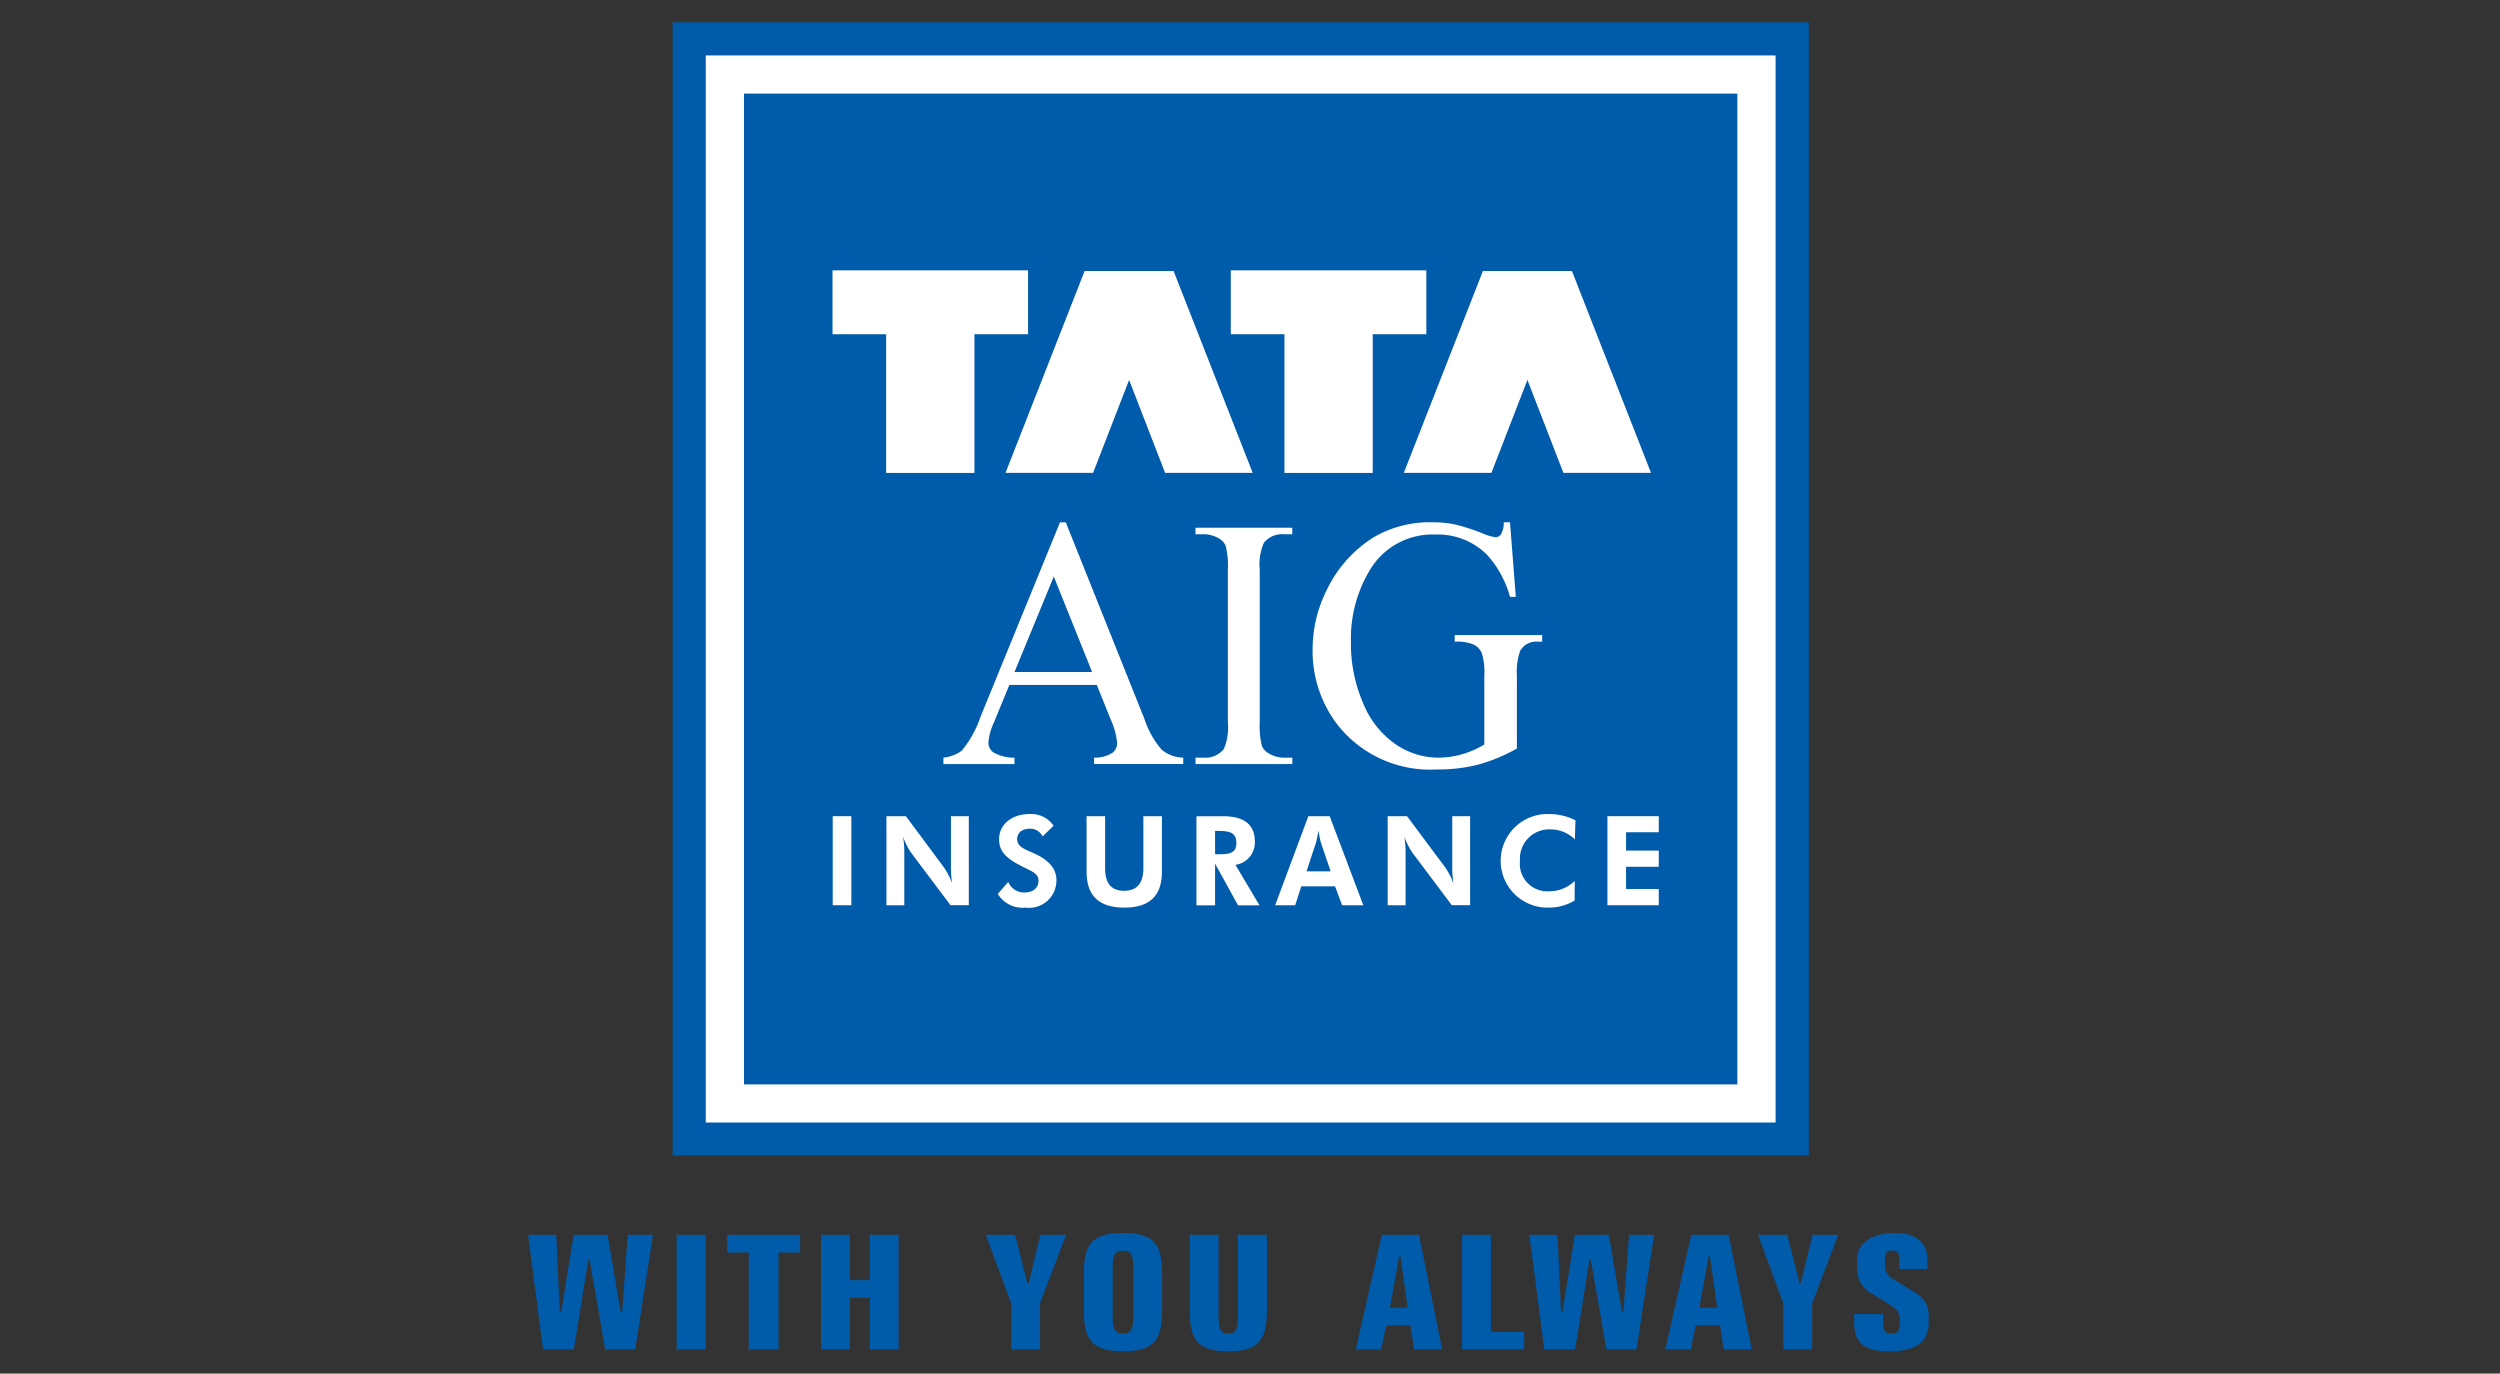 <?xml version="1.0" encoding="UTF-8"?>
<svg xmlns="http://www.w3.org/2000/svg" id="Group_1" data-name="Group 1" width="182" height="100" viewBox="0 0 182 100">
  <rect x="0" y="0" width="182" height="100" fill="#333333" stroke="none"/>
  <rect id="Rectangle_1" data-name="Rectangle 1" width="182" height="100" fill="none"></rect>
  <g id="Tata_Logo" data-name="Tata Logo" transform="translate(38.443 1.625)">
    <path id="Path_1" data-name="Path 1" d="M69.13,0h82.713V82.5H69.13V0Z" transform="translate(-58.609)" fill="#005baa" fill-rule="evenodd"></path>
    <path id="Path_2" data-name="Path 2" d="M85,15.84h77.883V93.523H85V15.84Z" transform="translate(-72.063 -13.429)" fill="#fff" fill-rule="evenodd"></path>
    <path id="Path_3" data-name="Path 3" d="M103.29,34.08h72.315v72.131H103.29V34.08Z" transform="translate(-87.57 -28.893)" fill="#005baa" fill-rule="evenodd"></path>
    <path id="Path_4" data-name="Path 4" d="M145.63,118.64h14.236v4.651H145.63V118.64Z" transform="translate(-123.466 -100.584)" fill="#fff" fill-rule="evenodd"></path>
    <path id="Path_5" data-name="Path 5" d="M171.29,153.565V142.44h6.426v11.125Z" transform="translate(-145.221 -120.761)" fill="#fff" fill-rule="evenodd"></path>
    <path id="Path_6" data-name="Path 6" d="M267.31,118.94h6.311l5.761,14.7-6.377,0-5.7-14.707Z" transform="translate(-226.627 -100.838)" fill="#fff" fill-rule="evenodd"></path>
    <path id="Path_7" data-name="Path 7" d="M240.452,118.94h-6.312l-5.761,14.7,6.377,0,5.7-14.707Z" transform="translate(-193.622 -100.838)" fill="#fff" fill-rule="evenodd"></path>
    <path id="Path_8" data-name="Path 8" d="M336.14,118.64h14.236v4.651H336.14V118.64Z" transform="translate(-284.981 -100.584)" fill="#fff" fill-rule="evenodd"></path>
    <path id="Path_9" data-name="Path 9" d="M361.8,153.565V142.44h6.427v11.125Z" transform="translate(-306.736 -120.761)" fill="#fff" fill-rule="evenodd"></path>
    <path id="Path_10" data-name="Path 10" d="M457.83,118.94h6.312l5.761,14.7-6.378,0L457.83,118.94Z" transform="translate(-388.15 -100.838)" fill="#fff" fill-rule="evenodd"></path>
    <path id="Path_11" data-name="Path 11" d="M430.964,118.94h-6.313l-5.761,14.7,6.378,0,5.7-14.707Z" transform="translate(-355.137 -100.838)" fill="#fff" fill-rule="evenodd"></path>
    <path id="Path_12" data-name="Path 12" d="M145.72,386.214h1.358V379.73H145.72v6.484Z" transform="translate(-123.542 -321.937)" fill="#fff" fill-rule="evenodd"></path>
    <path id="Path_13" data-name="Path 13" d="M171.421,386.214h1.3v-3.7a7.41,7.41,0,0,0-.09-1.288,5.155,5.155,0,0,0,.568,1.143l2.886,3.844h1.332V379.73h-1.3v3.627a7.547,7.547,0,0,0,.088,1.278,5.049,5.049,0,0,0-.568-1.132l-2.8-3.773H171.42v6.484h0Z" transform="translate(-145.331 -321.937)" fill="#fff" fill-rule="evenodd"></path>
    <path id="Path_14" data-name="Path 14" d="M224.68,384.532a2.13,2.13,0,0,0,2.024,1,1.992,1.992,0,0,0,2.246-2c0-.816-.514-1.432-1.58-1.931-.711-.327-1.278-.472-1.278-1.07,0-.426.345-.743.9-.743a.986.986,0,0,1,.95.562l.8-.781a1.959,1.959,0,0,0-1.73-.852c-1.376,0-2.237.807-2.237,1.832,0,.907.542,1.379,1.475,1.877.871.463,1.394.58,1.394,1.152,0,.507-.373.852-1.03.852a1.236,1.236,0,0,1-1.172-.772l-.755.871h0Z" transform="translate(-190.485 -321.081)" fill="#fff" fill-rule="evenodd"></path>
    <path id="Path_15" data-name="Path 15" d="M272.635,379.73h-1.35v3.817c0,1.062-.479,1.615-1.4,1.615s-1.385-.536-1.385-1.615V379.73H267.15v4.035c0,1.759.9,2.622,2.752,2.622s2.735-.872,2.735-2.622V379.73h0Z" transform="translate(-226.491 -321.937)" fill="#fff" fill-rule="evenodd"></path>
    <path id="Path_16" data-name="Path 16" d="M321.058,382.5v-1.7h.2c.861,0,1.35.126,1.35.88s-.507.825-1.35.825Zm3.231,3.718-1.749-2.948a1.636,1.636,0,0,0,1.412-1.694c0-1.225-.764-1.842-2.309-1.842H319.7v6.484h1.358v-3.029l1.67,3.029Z" transform="translate(-271.043 -321.937)" fill="#fff" fill-rule="evenodd"></path>
    <path id="Path_17" data-name="Path 17" d="M357.36,386.214h1.458l.444-1.379h2.458l.516,1.379h1.543l-2.45-6.484h-1.554l-2.415,6.484Zm4.041-2.467h-1.758l.683-2.067a8.284,8.284,0,0,0,.187-.9c.081.472.142.761.177.872l.711,2.094h0Z" transform="translate(-302.972 -321.937)" fill="#fff" fill-rule="evenodd"></path>
    <path id="Path_18" data-name="Path 18" d="M411.192,386.214h1.3v-3.7a7.537,7.537,0,0,0-.088-1.288,5.221,5.221,0,0,0,.568,1.143l2.886,3.844h1.332V379.73h-1.3v3.627a7.547,7.547,0,0,0,.088,1.278,5.049,5.049,0,0,0-.568-1.132L412.6,379.73H411.19v6.484h0Z" transform="translate(-348.609 -321.937)" fill="#fff" fill-rule="evenodd"></path>
    <path id="Path_19" data-name="Path 19" d="M470.709,380.552l.044-1.388a4.3,4.3,0,0,0-1.945-.454,3.407,3.407,0,1,0-.026,6.812,3.629,3.629,0,0,0,1.909-.519l.009-1.423a2.674,2.674,0,0,1-1.9.753,2,2,0,0,1-2.087-2.221,2.131,2.131,0,0,1,2.219-2.286,2.531,2.531,0,0,1,1.775.726h0Z" transform="translate(-394.501 -321.072)" fill="#fff" fill-rule="evenodd"></path>
    <path id="Path_20" data-name="Path 20" d="M516.3,386.214h3.736v-1.18h-2.379v-1.622h2.379v-1.178h-2.379V380.9h2.379V379.73H516.3v6.484Z" transform="translate(-437.722 -321.937)" fill="#fff" fill-rule="evenodd"></path>
    <path id="Path_21" data-name="Path 21" d="M209.827,251.008h-6.365l-1.114,2.715a4.388,4.388,0,0,0-.414,1.5.885.885,0,0,0,.356.688,3.027,3.027,0,0,0,1.548.391v.467H198.66V256.3a2.743,2.743,0,0,0,1.333-.5,7.772,7.772,0,0,0,1.37-2.473l5.786-14.157h.422l5.724,14.309a6.545,6.545,0,0,0,1.254,2.239,2.5,2.5,0,0,0,1.574.581v.467h-6.49V256.3a2.372,2.372,0,0,0,1.329-.347.882.882,0,0,0,.349-.711,5.5,5.5,0,0,0-.489-1.762l-.994-2.473h0Zm-.339-.939-2.79-6.951-2.86,6.951Z" transform="translate(-168.425 -202.77)" fill="#fff" fill-rule="evenodd"></path>
    <path id="Path_22" data-name="Path 22" d="M326.308,258.488v.467H319.26v-.467h.583a1.714,1.714,0,0,0,1.478-.624,4,4,0,0,0,.294-1.953V244.794a6.067,6.067,0,0,0-.157-1.724,1.139,1.139,0,0,0-.5-.545,2.214,2.214,0,0,0-1.117-.3h-.583v-.472h7.048v.472h-.6a1.7,1.7,0,0,0-1.464.619,3.874,3.874,0,0,0-.306,1.953v11.118a5.981,5.981,0,0,0,.157,1.723,1.124,1.124,0,0,0,.51.546,2.148,2.148,0,0,0,1.1.307h.6Z" transform="translate(-270.67 -204.957)" fill="#fff" fill-rule="evenodd"></path>
    <path id="Path_23" data-name="Path 23" d="M389.659,239.18l.422,5.426h-.422a7.568,7.568,0,0,0-1.665-3.058,5.074,5.074,0,0,0-3.77-1.481,5.3,5.3,0,0,0-4.776,2.6,9.675,9.675,0,0,0-1.37,5.228,10.883,10.883,0,0,0,.907,4.491,6.611,6.611,0,0,0,2.385,2.975,5.525,5.525,0,0,0,3.024.95,6.445,6.445,0,0,0,1.759-.244,6.793,6.793,0,0,0,1.635-.711V250.38a4.789,4.789,0,0,0-.187-1.694,1.285,1.285,0,0,0-.583-.606,3.16,3.16,0,0,0-1.386-.212v-.481H392v.481h-.3a1.338,1.338,0,0,0-1.3.662,4.653,4.653,0,0,0-.24,1.849v5.266A12.225,12.225,0,0,1,387.4,256.8a11.5,11.5,0,0,1-3.021.368,8.6,8.6,0,0,1-7.238-3.2,8.8,8.8,0,0,1-1.854-5.534,9.611,9.611,0,0,1,1.043-4.353,9.165,9.165,0,0,1,3.392-3.806,8.028,8.028,0,0,1,4.269-1.1,7.855,7.855,0,0,1,1.635.152,14.446,14.446,0,0,1,2.077.671,3.249,3.249,0,0,0,.91.265.477.477,0,0,0,.393-.221,1.768,1.768,0,0,0,.2-.866h.452Z" transform="translate(-318.173 -202.778)" fill="#fff" fill-rule="evenodd"></path>
    <path id="Path_24" data-name="Path 24" d="M0,579.97l1.091,8.342h2.24L4.38,581.8h.1l1.134,6.511H7.8l1.291-8.342H7.258L6.847,585.6h-.1l-.963-5.631H3.318L2.411,585.6h-.1l-.256-5.631Z" transform="translate(0 -491.701)" fill="#005baa" fill-rule="evenodd"></path>
    <path id="Path_25" data-name="Path 25" d="M71.09,579.97v8.342H73.2V579.97Z" transform="translate(-60.27 -491.701)" fill="#005baa" fill-rule="evenodd"></path>
    <path id="Path_26" data-name="Path 26" d="M95.23,579.97v1.286H96.8v7.056h2.17v-7.056h1.572V579.97Z" transform="translate(-80.736 -491.701)" fill="#005baa" fill-rule="evenodd"></path>
    <path id="Path_27" data-name="Path 27" d="M140.15,579.97v8.342h2.1v-3.755h1.447v3.755h2.1V579.97h-2.1v3.3h-1.447v-3.3Z" transform="translate(-118.82 -491.701)" fill="#005baa" fill-rule="evenodd"></path>
    <path id="Path_28" data-name="Path 28" d="M218.97,579.97l1.842,4.983v3.359h2.1v-3.359l1.9-4.983h-1.87l-.851,3.511h-.1l-.893-3.511Z" transform="translate(-185.644 -491.701)" fill="#005baa" fill-rule="evenodd"></path>
    <path id="Path_29" data-name="Path 29" d="M269.439,581.7v3.452c0,.88-.085,1.286-.752,1.286s-.75-.406-.75-1.286V581.7c0-.881.084-1.286.75-1.286s.752.406.752,1.286Zm2.1.38c0-2.155-.61-2.954-2.849-2.954s-2.849.8-2.849,2.954v2.688c0,2.155.6,2.968,2.849,2.968s2.849-.813,2.849-2.968v-2.688Z" transform="translate(-225.38 -490.989)" fill="#005baa" fill-rule="evenodd"></path>
    <path id="Path_30" data-name="Path 30" d="M316.512,579.97v5.514c0,2.144.581,2.968,2.793,2.968s2.822-.813,2.822-2.968V579.97h-2.112v5.9c0,.88-.07,1.286-.7,1.286s-.709-.406-.709-1.286v-5.9h-2.1Z" transform="translate(-268.339 -491.701)" fill="#005baa" fill-rule="evenodd"></path>
    <path id="Path_31" data-name="Path 31" d="M397.809,579.97l-1.9,8.343h1.857l.353-1.75h1.773l.269,1.75H402.2l-1.686-8.343Zm1.275,1.437h.056l.554,3.869h-1.3l.7-3.869h0Z" transform="translate(-335.654 -491.701)" fill="#005baa" fill-rule="evenodd"></path>
    <path id="Path_32" data-name="Path 32" d="M446.78,579.97v8.342H451.3v-1.286h-2.424V579.97Z" transform="translate(-378.782 -491.701)" fill="#005baa" fill-rule="evenodd"></path>
    <path id="Path_33" data-name="Path 33" d="M478.93,579.97l1.091,8.342h2.24l1.049-6.511h.1l1.135,6.511h2.183l1.291-8.342h-1.829l-.411,5.631h-.1l-.963-5.631h-2.467l-.909,5.631h-.1l-.257-5.631Z" transform="translate(-406.039 -491.701)" fill="#005baa" fill-rule="evenodd"></path>
    <path id="Path_34" data-name="Path 34" d="M545.869,579.97l-1.9,8.343h1.857l.355-1.75h1.773l.269,1.75h2.041l-1.688-8.343Zm1.274,1.437h.058l.552,3.869h-1.3l.694-3.869Z" transform="translate(-461.181 -491.701)" fill="#005baa" fill-rule="evenodd"></path>
    <path id="Path_35" data-name="Path 35" d="M588.32,579.97l1.843,4.983v3.359h2.1v-3.359l1.9-4.983h-1.872l-.851,3.511h-.1l-.893-3.511Z" transform="translate(-498.781 -491.701)" fill="#005baa" fill-rule="evenodd"></path>
    <path id="Path_36" data-name="Path 36" d="M639.663,581.112c0-1.31-.823-1.982-2.382-1.982-1.729,0-2.736.8-2.736,1.877v.731a2.02,2.02,0,0,0,1.161,1.854l.864.533c.639.382,1.078.648,1.078,1.286v.324c0,.508-.128.706-.6.706s-.61-.209-.61-.706v-.708H634.33v.615c0,1.46.694,2.1,2.595,2.1s2.822-.732,2.822-2.006v-.51a1.908,1.908,0,0,0-.326-1.2,3.485,3.485,0,0,0-1.064-.811l-.866-.534c-.6-.359-.921-.638-.921-1.135v-.545c0-.429.113-.6.511-.6s.525.173.525.6v.743h2.055v-.625h0Z" transform="translate(-537.788 -490.989)" fill="#005baa" fill-rule="evenodd"></path>
  </g>
</svg>
